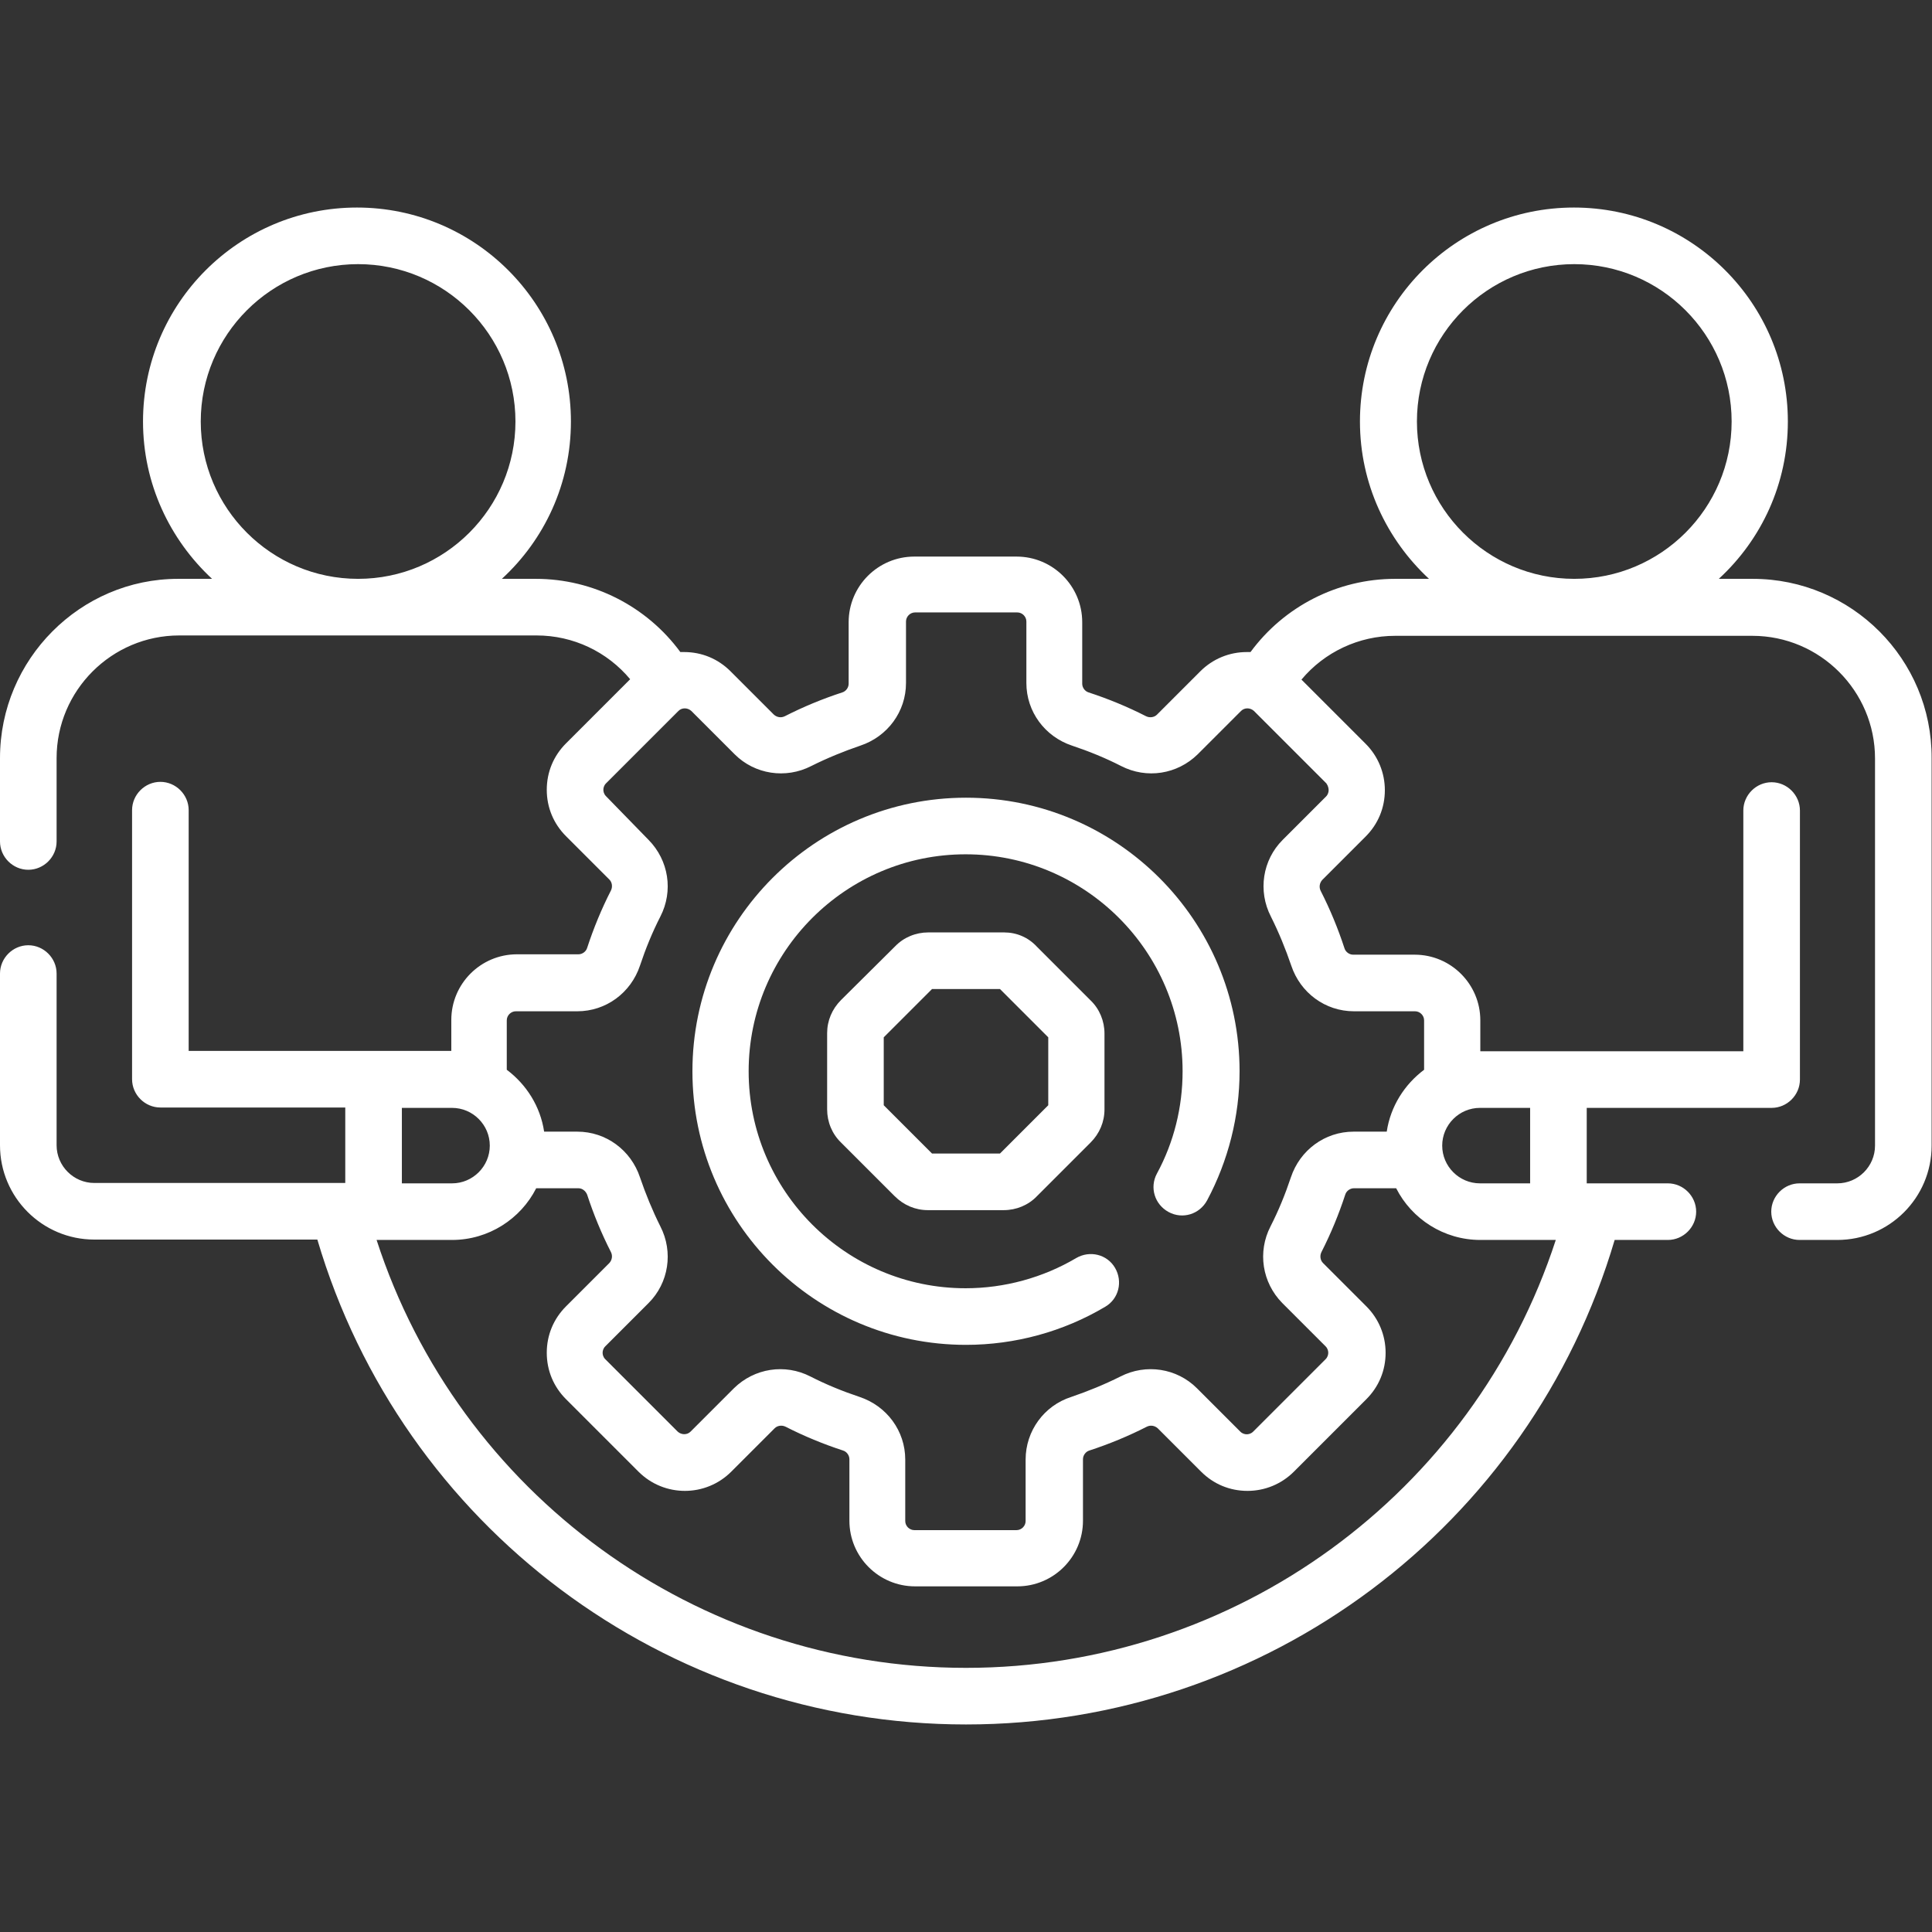 <?xml version="1.0" encoding="utf-8"?>
<!-- Generator: Adobe Illustrator 28.1.0, SVG Export Plug-In . SVG Version: 6.00 Build 0)  -->
<svg version="1.1" id="Capa_1" xmlns="http://www.w3.org/2000/svg" xmlns:xlink="http://www.w3.org/1999/xlink" x="0px" y="0px"
	 viewBox="0 0 512 512" style="enable-background:new 0 0 512 512;" xml:space="preserve">
<rect x="0" y="0" width="512" height="512" fill="#333333" stroke="none"/>
<style type="text/css">
	.st0{fill:#FFFFFF;}
</style>
<g>
	<g>
		<path class="st0" d="M464.5,153.4h-9c11.3-10.4,18.3-25.2,18.3-41.7c0-31.3-25.4-56.7-56.7-56.7c-31.3,0-56.7,25.4-56.7,56.7
			c0,16.5,7.1,31.3,18.3,41.7h-9c-15.2,0-29.4,7.3-38.3,19.4c-0.3,0-0.7,0-1,0c-4.6,0-9,1.8-12.3,5.1l-11.5,11.5
			c-0.7,0.7-1.9,0.9-2.9,0.4c-4.9-2.5-10-4.6-15.2-6.3c-1-0.3-1.7-1.3-1.7-2.3v-16.3c0-9.6-7.8-17.4-17.4-17.4h-27.1
			c-9.6,0-17.4,7.8-17.4,17.4v16.3c0,1-0.7,2-1.7,2.3c-5.2,1.7-10.3,3.8-15.2,6.3c-1,0.5-2.1,0.3-2.9-0.4l-11.5-11.5
			c-3.3-3.3-7.6-5.1-12.3-5.1c-0.3,0-0.7,0-1,0c-8.9-12.1-23.1-19.4-38.3-19.4h-9c11.3-10.4,18.3-25.2,18.3-41.7
			c0-31.3-25.4-56.7-56.7-56.7s-56.7,25.4-56.7,56.7c0,16.5,7.1,31.3,18.3,41.7h-9C21.3,153.4,0,174.7,0,200.9V223
			c0,4.1,3.4,7.5,7.5,7.5s7.5-3.4,7.5-7.5v-22.1c0-17.9,14.6-32.5,32.5-32.5h94.7c9.7,0,18.7,4.3,24.8,11.6l-17,17
			c-3.3,3.3-5.1,7.6-5.1,12.3s1.8,9,5.1,12.3l11.5,11.5c0.7,0.7,0.9,1.9,0.4,2.9c-2.5,4.9-4.6,10-6.3,15.2c-0.3,1-1.3,1.7-2.3,1.7
			H137c-9.6,0-17.4,7.8-17.4,17.4v8.2H50v-63.8c0-4.1-3.4-7.5-7.5-7.5s-7.5,3.4-7.5,7.5v71.3c0,4.1,3.4,7.5,7.5,7.5h49v20H25
			c-5.5,0-10-4.5-10-10V258c0-4.1-3.4-7.5-7.5-7.5S0,253.9,0,258v45.5c0,13.8,11.2,25,25,25h59.1C106.5,404.4,176.3,457,256,457
			s149.5-52.5,171.9-128.4H442c4.1,0,7.5-3.4,7.5-7.5s-3.4-7.5-7.5-7.5h-21.5v-20h49c4.1,0,7.5-3.4,7.5-7.5v-71.3
			c0-4.1-3.4-7.5-7.5-7.5s-7.5,3.4-7.5,7.5v63.8h-69.7v-8.2c0-9.6-7.8-17.4-17.4-17.4h-16.3c-1,0-2-0.7-2.3-1.7
			c-1.7-5.2-3.8-10.3-6.3-15.2c-0.5-1-0.3-2.1,0.4-2.9l11.5-11.5c3.3-3.3,5.1-7.6,5.1-12.3c0-4.6-1.8-9-5.1-12.3l-17-17
			c6.1-7.3,15.2-11.6,24.8-11.6h94.7c17.9,0,32.5,14.6,32.5,32.5v102.6c0,5.5-4.5,10-10,10h-10c-4.1,0-7.5,3.4-7.5,7.5
			s3.4,7.5,7.5,7.5h10c13.8,0,25-11.2,25-25V200.9C512,174.7,490.7,153.4,464.5,153.4L464.5,153.4z M53.2,111.7
			c0-23,18.7-41.7,41.7-41.7s41.7,18.7,41.7,41.7s-18.7,41.7-41.7,41.7S53.2,134.7,53.2,111.7L53.2,111.7z M106.5,293.6h13.3
			c5.5,0,10,4.5,10,10s-4.5,10-10,10h-13.3V293.6z M256,442c-71.5,0-134.4-46.2-156.2-113.4h20c9.7,0,18.2-5.6,22.3-13.7h11.2
			c1,0,1.9,0.7,2.3,1.7c1.7,5.2,3.8,10.3,6.3,15.2c0.5,1,0.3,2.1-0.4,2.9L150,346.2c-3.3,3.3-5.1,7.6-5.1,12.3s1.8,9,5.1,12.3
			l19.2,19.2c6.8,6.8,17.8,6.8,24.6,0l11.5-11.5c0.7-0.7,1.9-0.9,2.9-0.4c4.9,2.5,10,4.6,15.2,6.3c1,0.3,1.7,1.3,1.7,2.3v16.3
			c0,9.6,7.8,17.4,17.4,17.4h27.1c9.6,0,17.4-7.8,17.4-17.4v-16.3c0-1,0.7-2,1.7-2.3c5.2-1.7,10.3-3.8,15.2-6.3
			c1-0.5,2.1-0.3,2.9,0.4l11.5,11.5c3.3,3.3,7.6,5.1,12.3,5.1c4.6,0,9-1.8,12.3-5.1l19.2-19.2c3.3-3.3,5.1-7.6,5.1-12.3
			c0-4.6-1.8-9-5.1-12.3l-11.5-11.5c-0.7-0.7-0.9-1.9-0.4-2.9c2.5-4.9,4.6-10,6.3-15.2c0.3-1,1.3-1.7,2.3-1.7h11.2
			c4.1,8.1,12.6,13.7,22.3,13.7h20C390.4,395.8,327.5,442,256,442L256,442z M405.5,313.6h-13.3c-5.5,0-10-4.5-10-10s4.5-10,10-10
			h13.3V313.6z M352.1,209.4c0,0.4-0.1,1.1-0.7,1.7l-11.5,11.5c-5.3,5.3-6.6,13.5-3.1,20.3c2.1,4.2,3.9,8.6,5.4,13
			c2.4,7.2,9,12.1,16.6,12.1H375c1.3,0,2.4,1.1,2.4,2.4v13.1c-5.2,3.9-8.9,9.7-9.9,16.4h-8.8c-7.6,0-14.2,4.9-16.6,12.1
			c-1.5,4.5-3.3,8.9-5.4,13c-3.5,6.8-2.2,14.9,3.1,20.3l11.5,11.5c0.6,0.6,0.7,1.3,0.7,1.7s-0.1,1.1-0.7,1.7l-19.2,19.2
			c-0.6,0.6-1.3,0.7-1.7,0.7c-0.4,0-1.1-0.1-1.7-0.7l-11.5-11.5c-5.3-5.3-13.5-6.6-20.3-3.1c-4.2,2.1-8.6,3.9-13,5.4
			c-7.2,2.3-12.1,9-12.1,16.6v16.3c0,1.3-1.1,2.4-2.4,2.4h-27.1c-1.3,0-2.4-1.1-2.4-2.4v-16.3c0-7.6-4.9-14.2-12.1-16.6
			c-4.5-1.5-8.9-3.3-13-5.4c-6.8-3.5-14.9-2.2-20.3,3.1l-11.5,11.5c-0.9,0.9-2.4,0.9-3.4,0l-19.2-19.2c-0.6-0.6-0.7-1.3-0.7-1.7
			s0.1-1.1,0.7-1.7l11.5-11.5c5.3-5.3,6.6-13.5,3.1-20.3c-2.1-4.2-3.9-8.6-5.4-13c-2.4-7.2-9-12.1-16.6-12.1h-8.8
			c-1-6.7-4.7-12.5-9.9-16.4v-13.1c0-1.3,1.1-2.4,2.4-2.4h16.3c7.6,0,14.2-4.9,16.6-12.1c1.5-4.5,3.3-8.9,5.4-13
			c3.5-6.8,2.2-14.9-3.1-20.3L160.6,211c-0.6-0.6-0.7-1.3-0.7-1.7s0.1-1.1,0.7-1.7l19.2-19.2c0.9-0.9,2.4-0.9,3.4,0l11.5,11.5
			c5.3,5.3,13.5,6.6,20.3,3.1c4.2-2.1,8.6-3.9,13-5.4c7.2-2.4,12.1-9,12.1-16.6v-16.3c0-1.3,1.1-2.4,2.4-2.4h27.1
			c1.3,0,2.4,1.1,2.4,2.4v16.3c0,7.6,4.9,14.2,12.1,16.6c4.5,1.5,8.9,3.3,13,5.4c6.8,3.5,14.9,2.2,20.3-3.1l11.5-11.5
			c0.9-0.9,2.4-0.9,3.4,0l19.2,19.2C352,208.3,352.1,209,352.1,209.4L352.1,209.4z M375.5,111.7c0-23,18.7-41.7,41.7-41.7
			s41.7,18.7,41.7,41.7s-18.7,41.7-41.7,41.7S375.5,134.7,375.5,111.7z"/>
		<path class="st0" d="M256,211.4c-40,0-72.5,32.5-72.5,72.5s32.5,72.5,72.5,72.5c13,0,25.8-3.5,36.9-10.1c3.6-2.1,4.7-6.7,2.6-10.3
			c-2.1-3.6-6.7-4.7-10.3-2.6c-8.8,5.2-19,8-29.3,8c-31.7,0-57.5-25.8-57.5-57.5s25.8-57.5,57.5-57.5s57.5,25.8,57.5,57.5
			c0,9.5-2.3,18.8-6.8,27.1c-2,3.7-0.6,8.2,3.1,10.2c3.7,2,8.2,0.6,10.2-3.1c5.6-10.5,8.6-22.3,8.6-34.2
			C328.5,243.9,296,211.4,256,211.4L256,211.4z"/>
		<path class="st0" d="M266.1,247.1h-20.1c-3.3,0-6.5,1.3-8.8,3.7L222.9,265c-2.4,2.4-3.7,5.5-3.7,8.8V294c0,3.3,1.3,6.5,3.7,8.8
			l14.2,14.2c2.4,2.4,5.5,3.7,8.8,3.7h20.1c3.3,0,6.5-1.3,8.8-3.7l14.2-14.2c2.4-2.4,3.7-5.5,3.7-8.8v-20.1c0-3.3-1.3-6.5-3.7-8.8
			l-14.2-14.2C272.5,248.4,269.4,247.1,266.1,247.1z M277.8,292.9L265,305.7h-18l-12.8-12.8v-18l12.8-12.8h18l12.8,12.8V292.9z"/>
	</g>
</g>
</svg>
